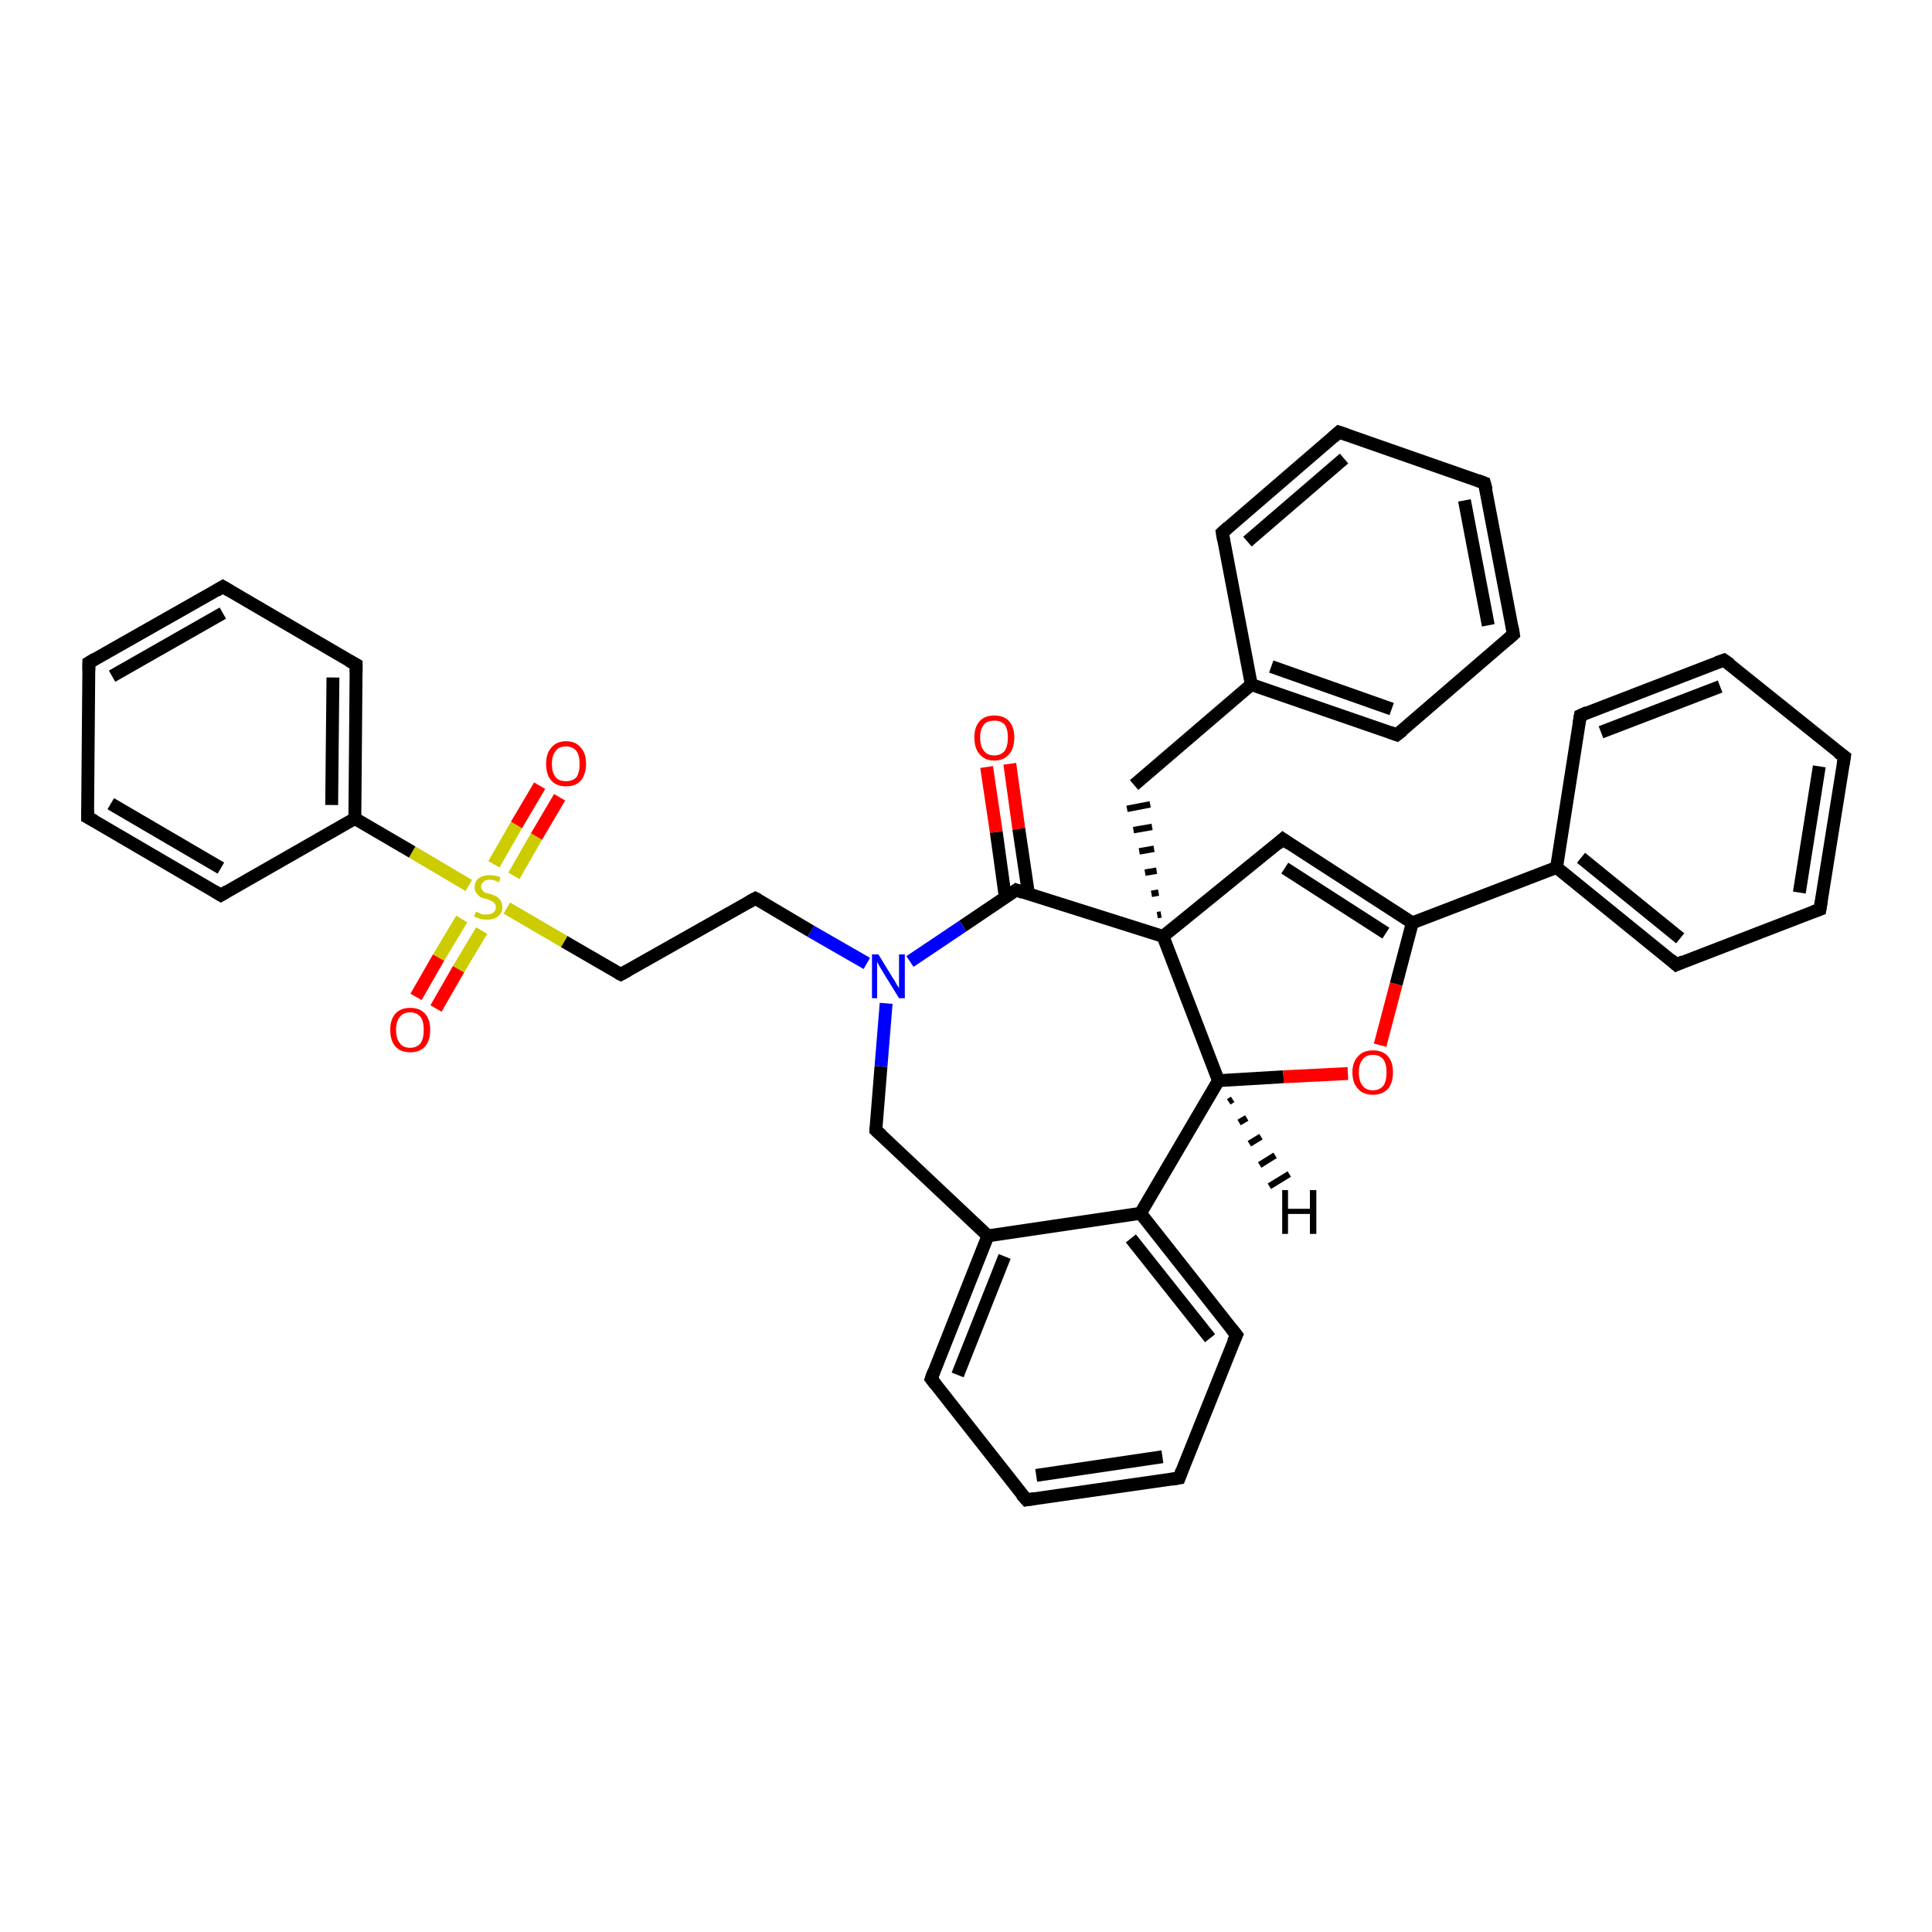 <?xml version='1.0' encoding='iso-8859-1'?>
<svg version='1.1' baseProfile='full'
              xmlns='http://www.w3.org/2000/svg'
                      xmlns:rdkit='http://www.rdkit.org/xml'
                      xmlns:xlink='http://www.w3.org/1999/xlink'
                  xml:space='preserve'
width='300px' height='300px' viewBox='0 0 300 300'>
<!-- END OF HEADER -->
<rect style='opacity:1.0;fill:#FFFFFF;stroke:none' width='300.0' height='300.0' x='0.0' y='0.0'> </rect>
<path class='bond-0 atom-0 atom-1' d='M 156.8,118.6 L 158.2,128.7' style='fill:none;fill-rule:evenodd;stroke:#FF0000;stroke-width:2.0px;stroke-linecap:butt;stroke-linejoin:miter;stroke-opacity:1' />
<path class='bond-0 atom-0 atom-1' d='M 158.2,128.7 L 159.7,138.8' style='fill:none;fill-rule:evenodd;stroke:#000000;stroke-width:2.0px;stroke-linecap:butt;stroke-linejoin:miter;stroke-opacity:1' />
<path class='bond-0 atom-0 atom-1' d='M 153.2,119.1 L 154.7,129.2' style='fill:none;fill-rule:evenodd;stroke:#FF0000;stroke-width:2.0px;stroke-linecap:butt;stroke-linejoin:miter;stroke-opacity:1' />
<path class='bond-0 atom-0 atom-1' d='M 154.7,129.2 L 156.1,139.3' style='fill:none;fill-rule:evenodd;stroke:#000000;stroke-width:2.0px;stroke-linecap:butt;stroke-linejoin:miter;stroke-opacity:1' />
<path class='bond-1 atom-1 atom-2' d='M 157.8,138.2 L 149.5,143.8' style='fill:none;fill-rule:evenodd;stroke:#000000;stroke-width:2.0px;stroke-linecap:butt;stroke-linejoin:miter;stroke-opacity:1' />
<path class='bond-1 atom-1 atom-2' d='M 149.5,143.8 L 141.3,149.3' style='fill:none;fill-rule:evenodd;stroke:#0000FF;stroke-width:2.0px;stroke-linecap:butt;stroke-linejoin:miter;stroke-opacity:1' />
<path class='bond-2 atom-2 atom-3' d='M 134.6,149.6 L 125.9,144.6' style='fill:none;fill-rule:evenodd;stroke:#0000FF;stroke-width:2.0px;stroke-linecap:butt;stroke-linejoin:miter;stroke-opacity:1' />
<path class='bond-2 atom-2 atom-3' d='M 125.9,144.6 L 117.3,139.5' style='fill:none;fill-rule:evenodd;stroke:#000000;stroke-width:2.0px;stroke-linecap:butt;stroke-linejoin:miter;stroke-opacity:1' />
<path class='bond-3 atom-3 atom-4' d='M 117.3,139.5 L 96.4,151.3' style='fill:none;fill-rule:evenodd;stroke:#000000;stroke-width:2.0px;stroke-linecap:butt;stroke-linejoin:miter;stroke-opacity:1' />
<path class='bond-4 atom-4 atom-5' d='M 96.4,151.3 L 87.6,146.2' style='fill:none;fill-rule:evenodd;stroke:#000000;stroke-width:2.0px;stroke-linecap:butt;stroke-linejoin:miter;stroke-opacity:1' />
<path class='bond-4 atom-4 atom-5' d='M 87.6,146.2 L 78.7,141.0' style='fill:none;fill-rule:evenodd;stroke:#CCCC00;stroke-width:2.0px;stroke-linecap:butt;stroke-linejoin:miter;stroke-opacity:1' />
<path class='bond-5 atom-5 atom-6' d='M 71.7,142.7 L 68.1,148.7' style='fill:none;fill-rule:evenodd;stroke:#CCCC00;stroke-width:2.0px;stroke-linecap:butt;stroke-linejoin:miter;stroke-opacity:1' />
<path class='bond-5 atom-5 atom-6' d='M 68.1,148.7 L 64.6,154.8' style='fill:none;fill-rule:evenodd;stroke:#FF0000;stroke-width:2.0px;stroke-linecap:butt;stroke-linejoin:miter;stroke-opacity:1' />
<path class='bond-5 atom-5 atom-6' d='M 74.8,144.5 L 71.2,150.5' style='fill:none;fill-rule:evenodd;stroke:#CCCC00;stroke-width:2.0px;stroke-linecap:butt;stroke-linejoin:miter;stroke-opacity:1' />
<path class='bond-5 atom-5 atom-6' d='M 71.2,150.5 L 67.7,156.6' style='fill:none;fill-rule:evenodd;stroke:#FF0000;stroke-width:2.0px;stroke-linecap:butt;stroke-linejoin:miter;stroke-opacity:1' />
<path class='bond-6 atom-5 atom-7' d='M 79.8,136.0 L 83.3,129.9' style='fill:none;fill-rule:evenodd;stroke:#CCCC00;stroke-width:2.0px;stroke-linecap:butt;stroke-linejoin:miter;stroke-opacity:1' />
<path class='bond-6 atom-5 atom-7' d='M 83.3,129.9 L 86.9,123.8' style='fill:none;fill-rule:evenodd;stroke:#FF0000;stroke-width:2.0px;stroke-linecap:butt;stroke-linejoin:miter;stroke-opacity:1' />
<path class='bond-6 atom-5 atom-7' d='M 76.7,134.2 L 80.2,128.1' style='fill:none;fill-rule:evenodd;stroke:#CCCC00;stroke-width:2.0px;stroke-linecap:butt;stroke-linejoin:miter;stroke-opacity:1' />
<path class='bond-6 atom-5 atom-7' d='M 80.2,128.1 L 83.8,122.0' style='fill:none;fill-rule:evenodd;stroke:#FF0000;stroke-width:2.0px;stroke-linecap:butt;stroke-linejoin:miter;stroke-opacity:1' />
<path class='bond-7 atom-5 atom-8' d='M 72.8,137.5 L 64.0,132.3' style='fill:none;fill-rule:evenodd;stroke:#CCCC00;stroke-width:2.0px;stroke-linecap:butt;stroke-linejoin:miter;stroke-opacity:1' />
<path class='bond-7 atom-5 atom-8' d='M 64.0,132.3 L 55.1,127.1' style='fill:none;fill-rule:evenodd;stroke:#000000;stroke-width:2.0px;stroke-linecap:butt;stroke-linejoin:miter;stroke-opacity:1' />
<path class='bond-8 atom-8 atom-9' d='M 55.1,127.1 L 55.3,103.2' style='fill:none;fill-rule:evenodd;stroke:#000000;stroke-width:2.0px;stroke-linecap:butt;stroke-linejoin:miter;stroke-opacity:1' />
<path class='bond-8 atom-8 atom-9' d='M 51.5,125.0 L 51.7,105.2' style='fill:none;fill-rule:evenodd;stroke:#000000;stroke-width:2.0px;stroke-linecap:butt;stroke-linejoin:miter;stroke-opacity:1' />
<path class='bond-9 atom-9 atom-10' d='M 55.3,103.2 L 34.6,91.1' style='fill:none;fill-rule:evenodd;stroke:#000000;stroke-width:2.0px;stroke-linecap:butt;stroke-linejoin:miter;stroke-opacity:1' />
<path class='bond-10 atom-10 atom-11' d='M 34.6,91.1 L 13.8,102.9' style='fill:none;fill-rule:evenodd;stroke:#000000;stroke-width:2.0px;stroke-linecap:butt;stroke-linejoin:miter;stroke-opacity:1' />
<path class='bond-10 atom-10 atom-11' d='M 34.6,95.2 L 17.4,105.0' style='fill:none;fill-rule:evenodd;stroke:#000000;stroke-width:2.0px;stroke-linecap:butt;stroke-linejoin:miter;stroke-opacity:1' />
<path class='bond-11 atom-11 atom-12' d='M 13.8,102.9 L 13.6,126.9' style='fill:none;fill-rule:evenodd;stroke:#000000;stroke-width:2.0px;stroke-linecap:butt;stroke-linejoin:miter;stroke-opacity:1' />
<path class='bond-12 atom-12 atom-13' d='M 13.6,126.9 L 34.3,139.0' style='fill:none;fill-rule:evenodd;stroke:#000000;stroke-width:2.0px;stroke-linecap:butt;stroke-linejoin:miter;stroke-opacity:1' />
<path class='bond-12 atom-12 atom-13' d='M 17.2,124.8 L 34.3,134.8' style='fill:none;fill-rule:evenodd;stroke:#000000;stroke-width:2.0px;stroke-linecap:butt;stroke-linejoin:miter;stroke-opacity:1' />
<path class='bond-13 atom-2 atom-14' d='M 137.6,155.8 L 136.8,165.6' style='fill:none;fill-rule:evenodd;stroke:#0000FF;stroke-width:2.0px;stroke-linecap:butt;stroke-linejoin:miter;stroke-opacity:1' />
<path class='bond-13 atom-2 atom-14' d='M 136.8,165.6 L 136.0,175.5' style='fill:none;fill-rule:evenodd;stroke:#000000;stroke-width:2.0px;stroke-linecap:butt;stroke-linejoin:miter;stroke-opacity:1' />
<path class='bond-14 atom-14 atom-15' d='M 136.0,175.5 L 153.4,191.9' style='fill:none;fill-rule:evenodd;stroke:#000000;stroke-width:2.0px;stroke-linecap:butt;stroke-linejoin:miter;stroke-opacity:1' />
<path class='bond-15 atom-15 atom-16' d='M 153.4,191.9 L 144.6,214.1' style='fill:none;fill-rule:evenodd;stroke:#000000;stroke-width:2.0px;stroke-linecap:butt;stroke-linejoin:miter;stroke-opacity:1' />
<path class='bond-15 atom-15 atom-16' d='M 156.0,195.1 L 148.7,213.5' style='fill:none;fill-rule:evenodd;stroke:#000000;stroke-width:2.0px;stroke-linecap:butt;stroke-linejoin:miter;stroke-opacity:1' />
<path class='bond-16 atom-16 atom-17' d='M 144.6,214.1 L 159.4,232.9' style='fill:none;fill-rule:evenodd;stroke:#000000;stroke-width:2.0px;stroke-linecap:butt;stroke-linejoin:miter;stroke-opacity:1' />
<path class='bond-17 atom-17 atom-18' d='M 159.4,232.9 L 183.1,229.5' style='fill:none;fill-rule:evenodd;stroke:#000000;stroke-width:2.0px;stroke-linecap:butt;stroke-linejoin:miter;stroke-opacity:1' />
<path class='bond-17 atom-17 atom-18' d='M 160.9,229.1 L 180.5,226.2' style='fill:none;fill-rule:evenodd;stroke:#000000;stroke-width:2.0px;stroke-linecap:butt;stroke-linejoin:miter;stroke-opacity:1' />
<path class='bond-18 atom-18 atom-19' d='M 183.1,229.5 L 192.0,207.3' style='fill:none;fill-rule:evenodd;stroke:#000000;stroke-width:2.0px;stroke-linecap:butt;stroke-linejoin:miter;stroke-opacity:1' />
<path class='bond-19 atom-19 atom-20' d='M 192.0,207.3 L 177.1,188.4' style='fill:none;fill-rule:evenodd;stroke:#000000;stroke-width:2.0px;stroke-linecap:butt;stroke-linejoin:miter;stroke-opacity:1' />
<path class='bond-19 atom-19 atom-20' d='M 187.9,207.8 L 175.6,192.3' style='fill:none;fill-rule:evenodd;stroke:#000000;stroke-width:2.0px;stroke-linecap:butt;stroke-linejoin:miter;stroke-opacity:1' />
<path class='bond-20 atom-20 atom-21' d='M 177.1,188.4 L 189.2,167.8' style='fill:none;fill-rule:evenodd;stroke:#000000;stroke-width:2.0px;stroke-linecap:butt;stroke-linejoin:miter;stroke-opacity:1' />
<path class='bond-21 atom-21 atom-22' d='M 189.2,167.8 L 199.3,167.2' style='fill:none;fill-rule:evenodd;stroke:#000000;stroke-width:2.0px;stroke-linecap:butt;stroke-linejoin:miter;stroke-opacity:1' />
<path class='bond-21 atom-21 atom-22' d='M 199.3,167.2 L 209.3,166.7' style='fill:none;fill-rule:evenodd;stroke:#FF0000;stroke-width:2.0px;stroke-linecap:butt;stroke-linejoin:miter;stroke-opacity:1' />
<path class='bond-22 atom-22 atom-23' d='M 214.3,162.3 L 216.8,152.8' style='fill:none;fill-rule:evenodd;stroke:#FF0000;stroke-width:2.0px;stroke-linecap:butt;stroke-linejoin:miter;stroke-opacity:1' />
<path class='bond-22 atom-22 atom-23' d='M 216.8,152.8 L 219.3,143.3' style='fill:none;fill-rule:evenodd;stroke:#000000;stroke-width:2.0px;stroke-linecap:butt;stroke-linejoin:miter;stroke-opacity:1' />
<path class='bond-23 atom-23 atom-24' d='M 219.3,143.3 L 241.7,134.7' style='fill:none;fill-rule:evenodd;stroke:#000000;stroke-width:2.0px;stroke-linecap:butt;stroke-linejoin:miter;stroke-opacity:1' />
<path class='bond-24 atom-24 atom-25' d='M 241.7,134.7 L 260.3,149.8' style='fill:none;fill-rule:evenodd;stroke:#000000;stroke-width:2.0px;stroke-linecap:butt;stroke-linejoin:miter;stroke-opacity:1' />
<path class='bond-24 atom-24 atom-25' d='M 245.5,133.2 L 260.9,145.7' style='fill:none;fill-rule:evenodd;stroke:#000000;stroke-width:2.0px;stroke-linecap:butt;stroke-linejoin:miter;stroke-opacity:1' />
<path class='bond-25 atom-25 atom-26' d='M 260.3,149.8 L 282.6,141.2' style='fill:none;fill-rule:evenodd;stroke:#000000;stroke-width:2.0px;stroke-linecap:butt;stroke-linejoin:miter;stroke-opacity:1' />
<path class='bond-26 atom-26 atom-27' d='M 282.6,141.2 L 286.4,117.5' style='fill:none;fill-rule:evenodd;stroke:#000000;stroke-width:2.0px;stroke-linecap:butt;stroke-linejoin:miter;stroke-opacity:1' />
<path class='bond-26 atom-26 atom-27' d='M 279.4,138.6 L 282.5,119.0' style='fill:none;fill-rule:evenodd;stroke:#000000;stroke-width:2.0px;stroke-linecap:butt;stroke-linejoin:miter;stroke-opacity:1' />
<path class='bond-27 atom-27 atom-28' d='M 286.4,117.5 L 267.7,102.5' style='fill:none;fill-rule:evenodd;stroke:#000000;stroke-width:2.0px;stroke-linecap:butt;stroke-linejoin:miter;stroke-opacity:1' />
<path class='bond-28 atom-28 atom-29' d='M 267.7,102.5 L 245.4,111.1' style='fill:none;fill-rule:evenodd;stroke:#000000;stroke-width:2.0px;stroke-linecap:butt;stroke-linejoin:miter;stroke-opacity:1' />
<path class='bond-28 atom-28 atom-29' d='M 267.1,106.6 L 248.6,113.7' style='fill:none;fill-rule:evenodd;stroke:#000000;stroke-width:2.0px;stroke-linecap:butt;stroke-linejoin:miter;stroke-opacity:1' />
<path class='bond-29 atom-23 atom-30' d='M 219.3,143.3 L 199.2,130.3' style='fill:none;fill-rule:evenodd;stroke:#000000;stroke-width:2.0px;stroke-linecap:butt;stroke-linejoin:miter;stroke-opacity:1' />
<path class='bond-29 atom-23 atom-30' d='M 215.2,144.9 L 199.5,134.8' style='fill:none;fill-rule:evenodd;stroke:#000000;stroke-width:2.0px;stroke-linecap:butt;stroke-linejoin:miter;stroke-opacity:1' />
<path class='bond-30 atom-30 atom-31' d='M 199.2,130.3 L 180.6,145.4' style='fill:none;fill-rule:evenodd;stroke:#000000;stroke-width:2.0px;stroke-linecap:butt;stroke-linejoin:miter;stroke-opacity:1' />
<path class='bond-31 atom-31 atom-32' d='M 180.3,142.0 L 179.7,142.1' style='fill:none;fill-rule:evenodd;stroke:#000000;stroke-width:1.0px;stroke-linecap:butt;stroke-linejoin:miter;stroke-opacity:1' />
<path class='bond-31 atom-31 atom-32' d='M 179.9,138.6 L 178.8,138.8' style='fill:none;fill-rule:evenodd;stroke:#000000;stroke-width:1.0px;stroke-linecap:butt;stroke-linejoin:miter;stroke-opacity:1' />
<path class='bond-31 atom-31 atom-32' d='M 179.6,135.2 L 177.8,135.5' style='fill:none;fill-rule:evenodd;stroke:#000000;stroke-width:1.0px;stroke-linecap:butt;stroke-linejoin:miter;stroke-opacity:1' />
<path class='bond-31 atom-31 atom-32' d='M 179.2,131.8 L 176.9,132.2' style='fill:none;fill-rule:evenodd;stroke:#000000;stroke-width:1.0px;stroke-linecap:butt;stroke-linejoin:miter;stroke-opacity:1' />
<path class='bond-31 atom-31 atom-32' d='M 178.9,128.4 L 176.0,128.9' style='fill:none;fill-rule:evenodd;stroke:#000000;stroke-width:1.0px;stroke-linecap:butt;stroke-linejoin:miter;stroke-opacity:1' />
<path class='bond-31 atom-31 atom-32' d='M 178.6,124.9 L 175.0,125.6' style='fill:none;fill-rule:evenodd;stroke:#000000;stroke-width:1.0px;stroke-linecap:butt;stroke-linejoin:miter;stroke-opacity:1' />
<path class='bond-32 atom-32 atom-33' d='M 176.1,121.9 L 194.3,106.3' style='fill:none;fill-rule:evenodd;stroke:#000000;stroke-width:2.0px;stroke-linecap:butt;stroke-linejoin:miter;stroke-opacity:1' />
<path class='bond-33 atom-33 atom-34' d='M 194.3,106.3 L 216.9,114.1' style='fill:none;fill-rule:evenodd;stroke:#000000;stroke-width:2.0px;stroke-linecap:butt;stroke-linejoin:miter;stroke-opacity:1' />
<path class='bond-33 atom-33 atom-34' d='M 197.4,103.5 L 216.1,110.1' style='fill:none;fill-rule:evenodd;stroke:#000000;stroke-width:2.0px;stroke-linecap:butt;stroke-linejoin:miter;stroke-opacity:1' />
<path class='bond-34 atom-34 atom-35' d='M 216.9,114.1 L 235.0,98.5' style='fill:none;fill-rule:evenodd;stroke:#000000;stroke-width:2.0px;stroke-linecap:butt;stroke-linejoin:miter;stroke-opacity:1' />
<path class='bond-35 atom-35 atom-36' d='M 235.0,98.5 L 230.5,75.0' style='fill:none;fill-rule:evenodd;stroke:#000000;stroke-width:2.0px;stroke-linecap:butt;stroke-linejoin:miter;stroke-opacity:1' />
<path class='bond-35 atom-35 atom-36' d='M 231.1,97.1 L 227.4,77.7' style='fill:none;fill-rule:evenodd;stroke:#000000;stroke-width:2.0px;stroke-linecap:butt;stroke-linejoin:miter;stroke-opacity:1' />
<path class='bond-36 atom-36 atom-37' d='M 230.5,75.0 L 207.9,67.1' style='fill:none;fill-rule:evenodd;stroke:#000000;stroke-width:2.0px;stroke-linecap:butt;stroke-linejoin:miter;stroke-opacity:1' />
<path class='bond-37 atom-37 atom-38' d='M 207.9,67.1 L 189.8,82.7' style='fill:none;fill-rule:evenodd;stroke:#000000;stroke-width:2.0px;stroke-linecap:butt;stroke-linejoin:miter;stroke-opacity:1' />
<path class='bond-37 atom-37 atom-38' d='M 208.7,71.2 L 193.7,84.1' style='fill:none;fill-rule:evenodd;stroke:#000000;stroke-width:2.0px;stroke-linecap:butt;stroke-linejoin:miter;stroke-opacity:1' />
<path class='bond-38 atom-31 atom-1' d='M 180.6,145.4 L 157.8,138.2' style='fill:none;fill-rule:evenodd;stroke:#000000;stroke-width:2.0px;stroke-linecap:butt;stroke-linejoin:miter;stroke-opacity:1' />
<path class='bond-39 atom-38 atom-33' d='M 189.8,82.7 L 194.3,106.3' style='fill:none;fill-rule:evenodd;stroke:#000000;stroke-width:2.0px;stroke-linecap:butt;stroke-linejoin:miter;stroke-opacity:1' />
<path class='bond-40 atom-13 atom-8' d='M 34.3,139.0 L 55.1,127.1' style='fill:none;fill-rule:evenodd;stroke:#000000;stroke-width:2.0px;stroke-linecap:butt;stroke-linejoin:miter;stroke-opacity:1' />
<path class='bond-41 atom-20 atom-15' d='M 177.1,188.4 L 153.4,191.9' style='fill:none;fill-rule:evenodd;stroke:#000000;stroke-width:2.0px;stroke-linecap:butt;stroke-linejoin:miter;stroke-opacity:1' />
<path class='bond-42 atom-31 atom-21' d='M 180.6,145.4 L 189.2,167.8' style='fill:none;fill-rule:evenodd;stroke:#000000;stroke-width:2.0px;stroke-linecap:butt;stroke-linejoin:miter;stroke-opacity:1' />
<path class='bond-43 atom-29 atom-24' d='M 245.4,111.1 L 241.7,134.7' style='fill:none;fill-rule:evenodd;stroke:#000000;stroke-width:2.0px;stroke-linecap:butt;stroke-linejoin:miter;stroke-opacity:1' />
<path class='bond-44 atom-21 atom-39' d='M 191.4,170.7 L 190.8,171.1' style='fill:none;fill-rule:evenodd;stroke:#000000;stroke-width:1.0px;stroke-linecap:butt;stroke-linejoin:miter;stroke-opacity:1' />
<path class='bond-44 atom-21 atom-39' d='M 193.6,173.6 L 192.4,174.3' style='fill:none;fill-rule:evenodd;stroke:#000000;stroke-width:1.0px;stroke-linecap:butt;stroke-linejoin:miter;stroke-opacity:1' />
<path class='bond-44 atom-21 atom-39' d='M 195.8,176.5 L 194.0,177.6' style='fill:none;fill-rule:evenodd;stroke:#000000;stroke-width:1.0px;stroke-linecap:butt;stroke-linejoin:miter;stroke-opacity:1' />
<path class='bond-44 atom-21 atom-39' d='M 198.0,179.4 L 195.6,180.9' style='fill:none;fill-rule:evenodd;stroke:#000000;stroke-width:1.0px;stroke-linecap:butt;stroke-linejoin:miter;stroke-opacity:1' />
<path class='bond-44 atom-21 atom-39' d='M 200.2,182.3 L 197.1,184.2' style='fill:none;fill-rule:evenodd;stroke:#000000;stroke-width:1.0px;stroke-linecap:butt;stroke-linejoin:miter;stroke-opacity:1' />
<path d='M 157.4,138.5 L 157.8,138.2 L 158.9,138.6' style='fill:none;stroke:#000000;stroke-width:2.0px;stroke-linecap:butt;stroke-linejoin:miter;stroke-opacity:1;' />
<path d='M 117.7,139.7 L 117.3,139.5 L 116.2,140.1' style='fill:none;stroke:#000000;stroke-width:2.0px;stroke-linecap:butt;stroke-linejoin:miter;stroke-opacity:1;' />
<path d='M 97.5,150.7 L 96.4,151.3 L 96.0,151.1' style='fill:none;stroke:#000000;stroke-width:2.0px;stroke-linecap:butt;stroke-linejoin:miter;stroke-opacity:1;' />
<path d='M 55.3,104.4 L 55.3,103.2 L 54.2,102.6' style='fill:none;stroke:#000000;stroke-width:2.0px;stroke-linecap:butt;stroke-linejoin:miter;stroke-opacity:1;' />
<path d='M 35.6,91.7 L 34.6,91.1 L 33.6,91.7' style='fill:none;stroke:#000000;stroke-width:2.0px;stroke-linecap:butt;stroke-linejoin:miter;stroke-opacity:1;' />
<path d='M 14.8,102.3 L 13.8,102.9 L 13.8,104.1' style='fill:none;stroke:#000000;stroke-width:2.0px;stroke-linecap:butt;stroke-linejoin:miter;stroke-opacity:1;' />
<path d='M 13.6,125.7 L 13.6,126.9 L 14.7,127.5' style='fill:none;stroke:#000000;stroke-width:2.0px;stroke-linecap:butt;stroke-linejoin:miter;stroke-opacity:1;' />
<path d='M 33.3,138.4 L 34.3,139.0 L 35.3,138.4' style='fill:none;stroke:#000000;stroke-width:2.0px;stroke-linecap:butt;stroke-linejoin:miter;stroke-opacity:1;' />
<path d='M 136.0,175.0 L 136.0,175.5 L 136.9,176.3' style='fill:none;stroke:#000000;stroke-width:2.0px;stroke-linecap:butt;stroke-linejoin:miter;stroke-opacity:1;' />
<path d='M 145.0,213.0 L 144.6,214.1 L 145.3,215.0' style='fill:none;stroke:#000000;stroke-width:2.0px;stroke-linecap:butt;stroke-linejoin:miter;stroke-opacity:1;' />
<path d='M 158.6,232.0 L 159.4,232.9 L 160.6,232.7' style='fill:none;stroke:#000000;stroke-width:2.0px;stroke-linecap:butt;stroke-linejoin:miter;stroke-opacity:1;' />
<path d='M 181.9,229.7 L 183.1,229.5 L 183.5,228.4' style='fill:none;stroke:#000000;stroke-width:2.0px;stroke-linecap:butt;stroke-linejoin:miter;stroke-opacity:1;' />
<path d='M 191.5,208.4 L 192.0,207.3 L 191.2,206.3' style='fill:none;stroke:#000000;stroke-width:2.0px;stroke-linecap:butt;stroke-linejoin:miter;stroke-opacity:1;' />
<path d='M 259.4,149.0 L 260.3,149.8 L 261.4,149.3' style='fill:none;stroke:#000000;stroke-width:2.0px;stroke-linecap:butt;stroke-linejoin:miter;stroke-opacity:1;' />
<path d='M 281.5,141.6 L 282.6,141.2 L 282.8,140.0' style='fill:none;stroke:#000000;stroke-width:2.0px;stroke-linecap:butt;stroke-linejoin:miter;stroke-opacity:1;' />
<path d='M 286.2,118.7 L 286.4,117.5 L 285.4,116.8' style='fill:none;stroke:#000000;stroke-width:2.0px;stroke-linecap:butt;stroke-linejoin:miter;stroke-opacity:1;' />
<path d='M 268.7,103.2 L 267.7,102.5 L 266.6,102.9' style='fill:none;stroke:#000000;stroke-width:2.0px;stroke-linecap:butt;stroke-linejoin:miter;stroke-opacity:1;' />
<path d='M 246.5,110.6 L 245.4,111.1 L 245.2,112.3' style='fill:none;stroke:#000000;stroke-width:2.0px;stroke-linecap:butt;stroke-linejoin:miter;stroke-opacity:1;' />
<path d='M 200.2,131.0 L 199.2,130.3 L 198.3,131.1' style='fill:none;stroke:#000000;stroke-width:2.0px;stroke-linecap:butt;stroke-linejoin:miter;stroke-opacity:1;' />
<path d='M 215.8,113.7 L 216.9,114.1 L 217.8,113.4' style='fill:none;stroke:#000000;stroke-width:2.0px;stroke-linecap:butt;stroke-linejoin:miter;stroke-opacity:1;' />
<path d='M 234.1,99.3 L 235.0,98.5 L 234.8,97.3' style='fill:none;stroke:#000000;stroke-width:2.0px;stroke-linecap:butt;stroke-linejoin:miter;stroke-opacity:1;' />
<path d='M 230.8,76.1 L 230.5,75.0 L 229.4,74.6' style='fill:none;stroke:#000000;stroke-width:2.0px;stroke-linecap:butt;stroke-linejoin:miter;stroke-opacity:1;' />
<path d='M 209.1,67.5 L 207.9,67.1 L 207.0,67.9' style='fill:none;stroke:#000000;stroke-width:2.0px;stroke-linecap:butt;stroke-linejoin:miter;stroke-opacity:1;' />
<path d='M 190.7,81.9 L 189.8,82.7 L 190.0,83.9' style='fill:none;stroke:#000000;stroke-width:2.0px;stroke-linecap:butt;stroke-linejoin:miter;stroke-opacity:1;' />
<path class='atom-0' d='M 151.3 114.5
Q 151.3 112.9, 152.1 112.0
Q 152.9 111.1, 154.4 111.1
Q 155.9 111.1, 156.7 112.0
Q 157.5 112.9, 157.5 114.5
Q 157.5 116.2, 156.7 117.1
Q 155.9 118.1, 154.4 118.1
Q 152.9 118.1, 152.1 117.1
Q 151.3 116.2, 151.3 114.5
M 154.4 117.3
Q 155.4 117.3, 156.0 116.6
Q 156.5 115.9, 156.5 114.5
Q 156.5 113.2, 156.0 112.5
Q 155.4 111.9, 154.4 111.9
Q 153.3 111.9, 152.8 112.5
Q 152.2 113.2, 152.2 114.5
Q 152.2 115.9, 152.8 116.6
Q 153.3 117.3, 154.4 117.3
' fill='#FF0000'/>
<path class='atom-2' d='M 136.4 148.2
L 138.6 151.8
Q 138.9 152.2, 139.2 152.8
Q 139.6 153.4, 139.6 153.5
L 139.6 148.2
L 140.5 148.2
L 140.5 155.0
L 139.6 155.0
L 137.2 151.1
Q 136.9 150.6, 136.6 150.1
Q 136.3 149.5, 136.2 149.4
L 136.2 155.0
L 135.4 155.0
L 135.4 148.2
L 136.4 148.2
' fill='#0000FF'/>
<path class='atom-5' d='M 73.9 141.6
Q 73.9 141.6, 74.3 141.7
Q 74.6 141.9, 74.9 142.0
Q 75.3 142.0, 75.6 142.0
Q 76.3 142.0, 76.6 141.7
Q 77.0 141.4, 77.0 140.9
Q 77.0 140.5, 76.8 140.3
Q 76.6 140.0, 76.3 139.9
Q 76.1 139.8, 75.6 139.6
Q 75.0 139.5, 74.6 139.3
Q 74.3 139.1, 74.0 138.7
Q 73.7 138.4, 73.7 137.8
Q 73.7 136.9, 74.3 136.4
Q 74.9 135.9, 76.1 135.9
Q 76.8 135.9, 77.7 136.2
L 77.5 137.0
Q 76.7 136.6, 76.1 136.6
Q 75.4 136.6, 75.1 136.9
Q 74.7 137.2, 74.7 137.7
Q 74.7 138.0, 74.9 138.2
Q 75.1 138.5, 75.3 138.6
Q 75.6 138.7, 76.1 138.8
Q 76.7 139.0, 77.1 139.2
Q 77.4 139.4, 77.7 139.8
Q 78.0 140.2, 78.0 140.9
Q 78.0 141.8, 77.3 142.3
Q 76.7 142.8, 75.7 142.8
Q 75.1 142.8, 74.6 142.7
Q 74.1 142.5, 73.6 142.3
L 73.9 141.6
' fill='#CCCC00'/>
<path class='atom-6' d='M 60.6 159.9
Q 60.6 158.3, 61.4 157.4
Q 62.2 156.5, 63.7 156.5
Q 65.2 156.5, 66.0 157.4
Q 66.8 158.3, 66.8 159.9
Q 66.8 161.6, 66.0 162.5
Q 65.2 163.4, 63.7 163.4
Q 62.2 163.4, 61.4 162.5
Q 60.6 161.6, 60.6 159.9
M 63.7 162.7
Q 64.7 162.7, 65.3 162.0
Q 65.8 161.3, 65.8 159.9
Q 65.8 158.6, 65.3 157.9
Q 64.7 157.2, 63.7 157.2
Q 62.6 157.2, 62.1 157.9
Q 61.5 158.6, 61.5 159.9
Q 61.5 161.3, 62.1 162.0
Q 62.6 162.7, 63.7 162.7
' fill='#FF0000'/>
<path class='atom-7' d='M 84.8 118.6
Q 84.8 117.0, 85.6 116.1
Q 86.4 115.1, 87.9 115.1
Q 89.4 115.1, 90.2 116.1
Q 91.0 117.0, 91.0 118.6
Q 91.0 120.2, 90.2 121.2
Q 89.4 122.1, 87.9 122.1
Q 86.4 122.1, 85.6 121.2
Q 84.8 120.3, 84.8 118.6
M 87.9 121.3
Q 88.9 121.3, 89.5 120.7
Q 90.0 120.0, 90.0 118.6
Q 90.0 117.3, 89.5 116.6
Q 88.9 115.9, 87.9 115.9
Q 86.8 115.9, 86.3 116.6
Q 85.7 117.3, 85.7 118.6
Q 85.7 120.0, 86.3 120.7
Q 86.8 121.3, 87.9 121.3
' fill='#FF0000'/>
<path class='atom-22' d='M 210.0 166.5
Q 210.0 164.9, 210.9 164.0
Q 211.7 163.1, 213.2 163.1
Q 214.7 163.1, 215.5 164.0
Q 216.3 164.9, 216.3 166.5
Q 216.3 168.2, 215.5 169.1
Q 214.6 170.0, 213.2 170.0
Q 211.7 170.0, 210.9 169.1
Q 210.0 168.2, 210.0 166.5
M 213.2 169.3
Q 214.2 169.3, 214.8 168.6
Q 215.3 167.9, 215.3 166.5
Q 215.3 165.2, 214.8 164.5
Q 214.2 163.8, 213.2 163.8
Q 212.1 163.8, 211.6 164.5
Q 211.0 165.2, 211.0 166.5
Q 211.0 167.9, 211.6 168.6
Q 212.1 169.3, 213.2 169.3
' fill='#FF0000'/>
<path class='atom-39' d='M 199.1 184.8
L 200.0 184.8
L 200.0 187.7
L 203.4 187.7
L 203.4 184.8
L 204.4 184.8
L 204.4 191.6
L 203.4 191.6
L 203.4 188.5
L 200.0 188.5
L 200.0 191.6
L 199.1 191.6
L 199.1 184.8
' fill='#000000'/>
</svg>
